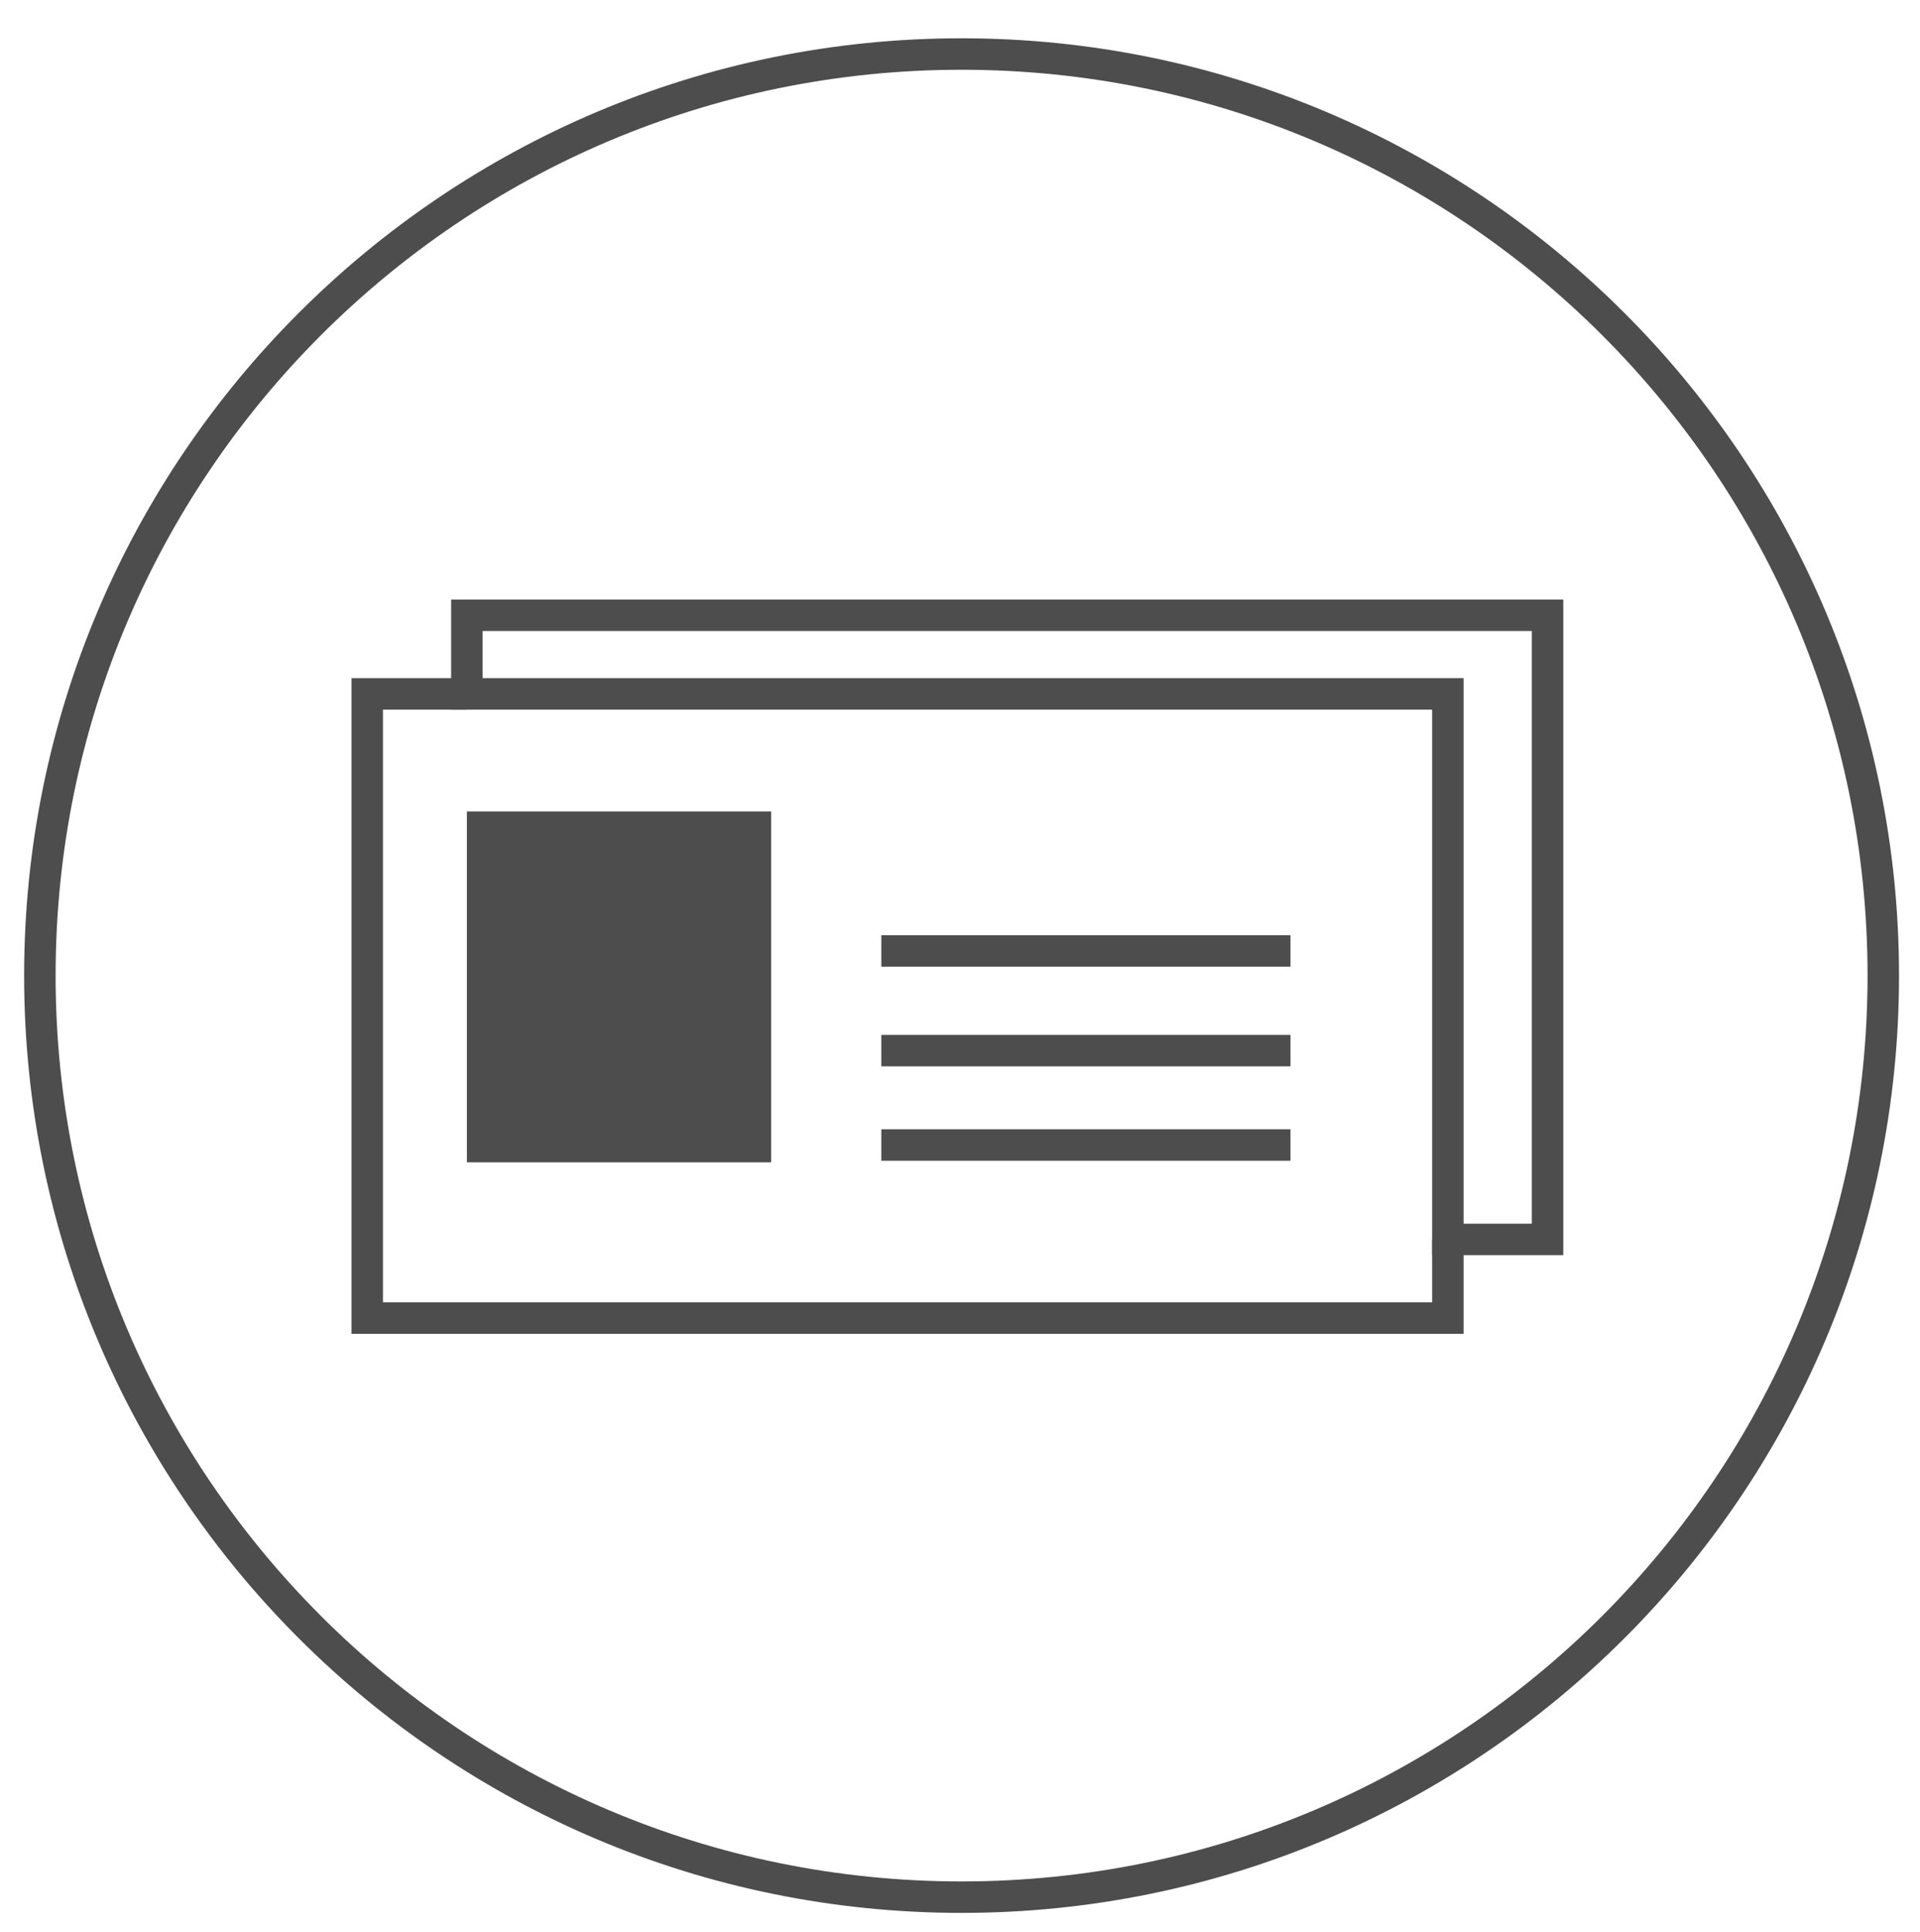 <?xml version="1.0" encoding="utf-8"?>
<!-- Generator: Adobe Illustrator 22.0.1, SVG Export Plug-In . SVG Version: 6.00 Build 0)  -->
<svg version="1.1" id="Ebene_1" xmlns="http://www.w3.org/2000/svg" xmlns:xlink="http://www.w3.org/1999/xlink" x="0px" y="0px"
	 viewBox="0 0 366 368.3" style="enable-background:new 0 0 366 368.3;" xml:space="preserve">
<style type="text/css">
	.st0{fill:none;stroke:#4E4D4D;stroke-width:6;}
	.st1{fill:#4E4D4D;}
</style>
<g>
	<path class="st0" d="M183.3,361.7c97,0,175.7-78.7,175.7-175.7S280.3,10.3,183.3,10.3S7.6,89,7.6,186S86.3,361.7,183.3,361.7z"/>
</g>
<g>
	<g>
		<polyline class="st0" points="89,132.3 70,132.3 70,251.3 276,251.3 276,236.3 		"/>
		<polygon class="st0" points="295,117.3 89,117.3 89,132.3 276,132.3 276,236.3 295,236.3 		"/>
	</g>
	<rect x="89" y="154.7" class="st1" width="58" height="66.9"/>
	<line class="st0" x1="168" y1="181.3" x2="246" y2="181.3"/>
	<line class="st0" x1="168" y1="200.3" x2="246" y2="200.3"/>
	<line class="st0" x1="168" y1="218.3" x2="246" y2="218.3"/>
</g>
</svg>
